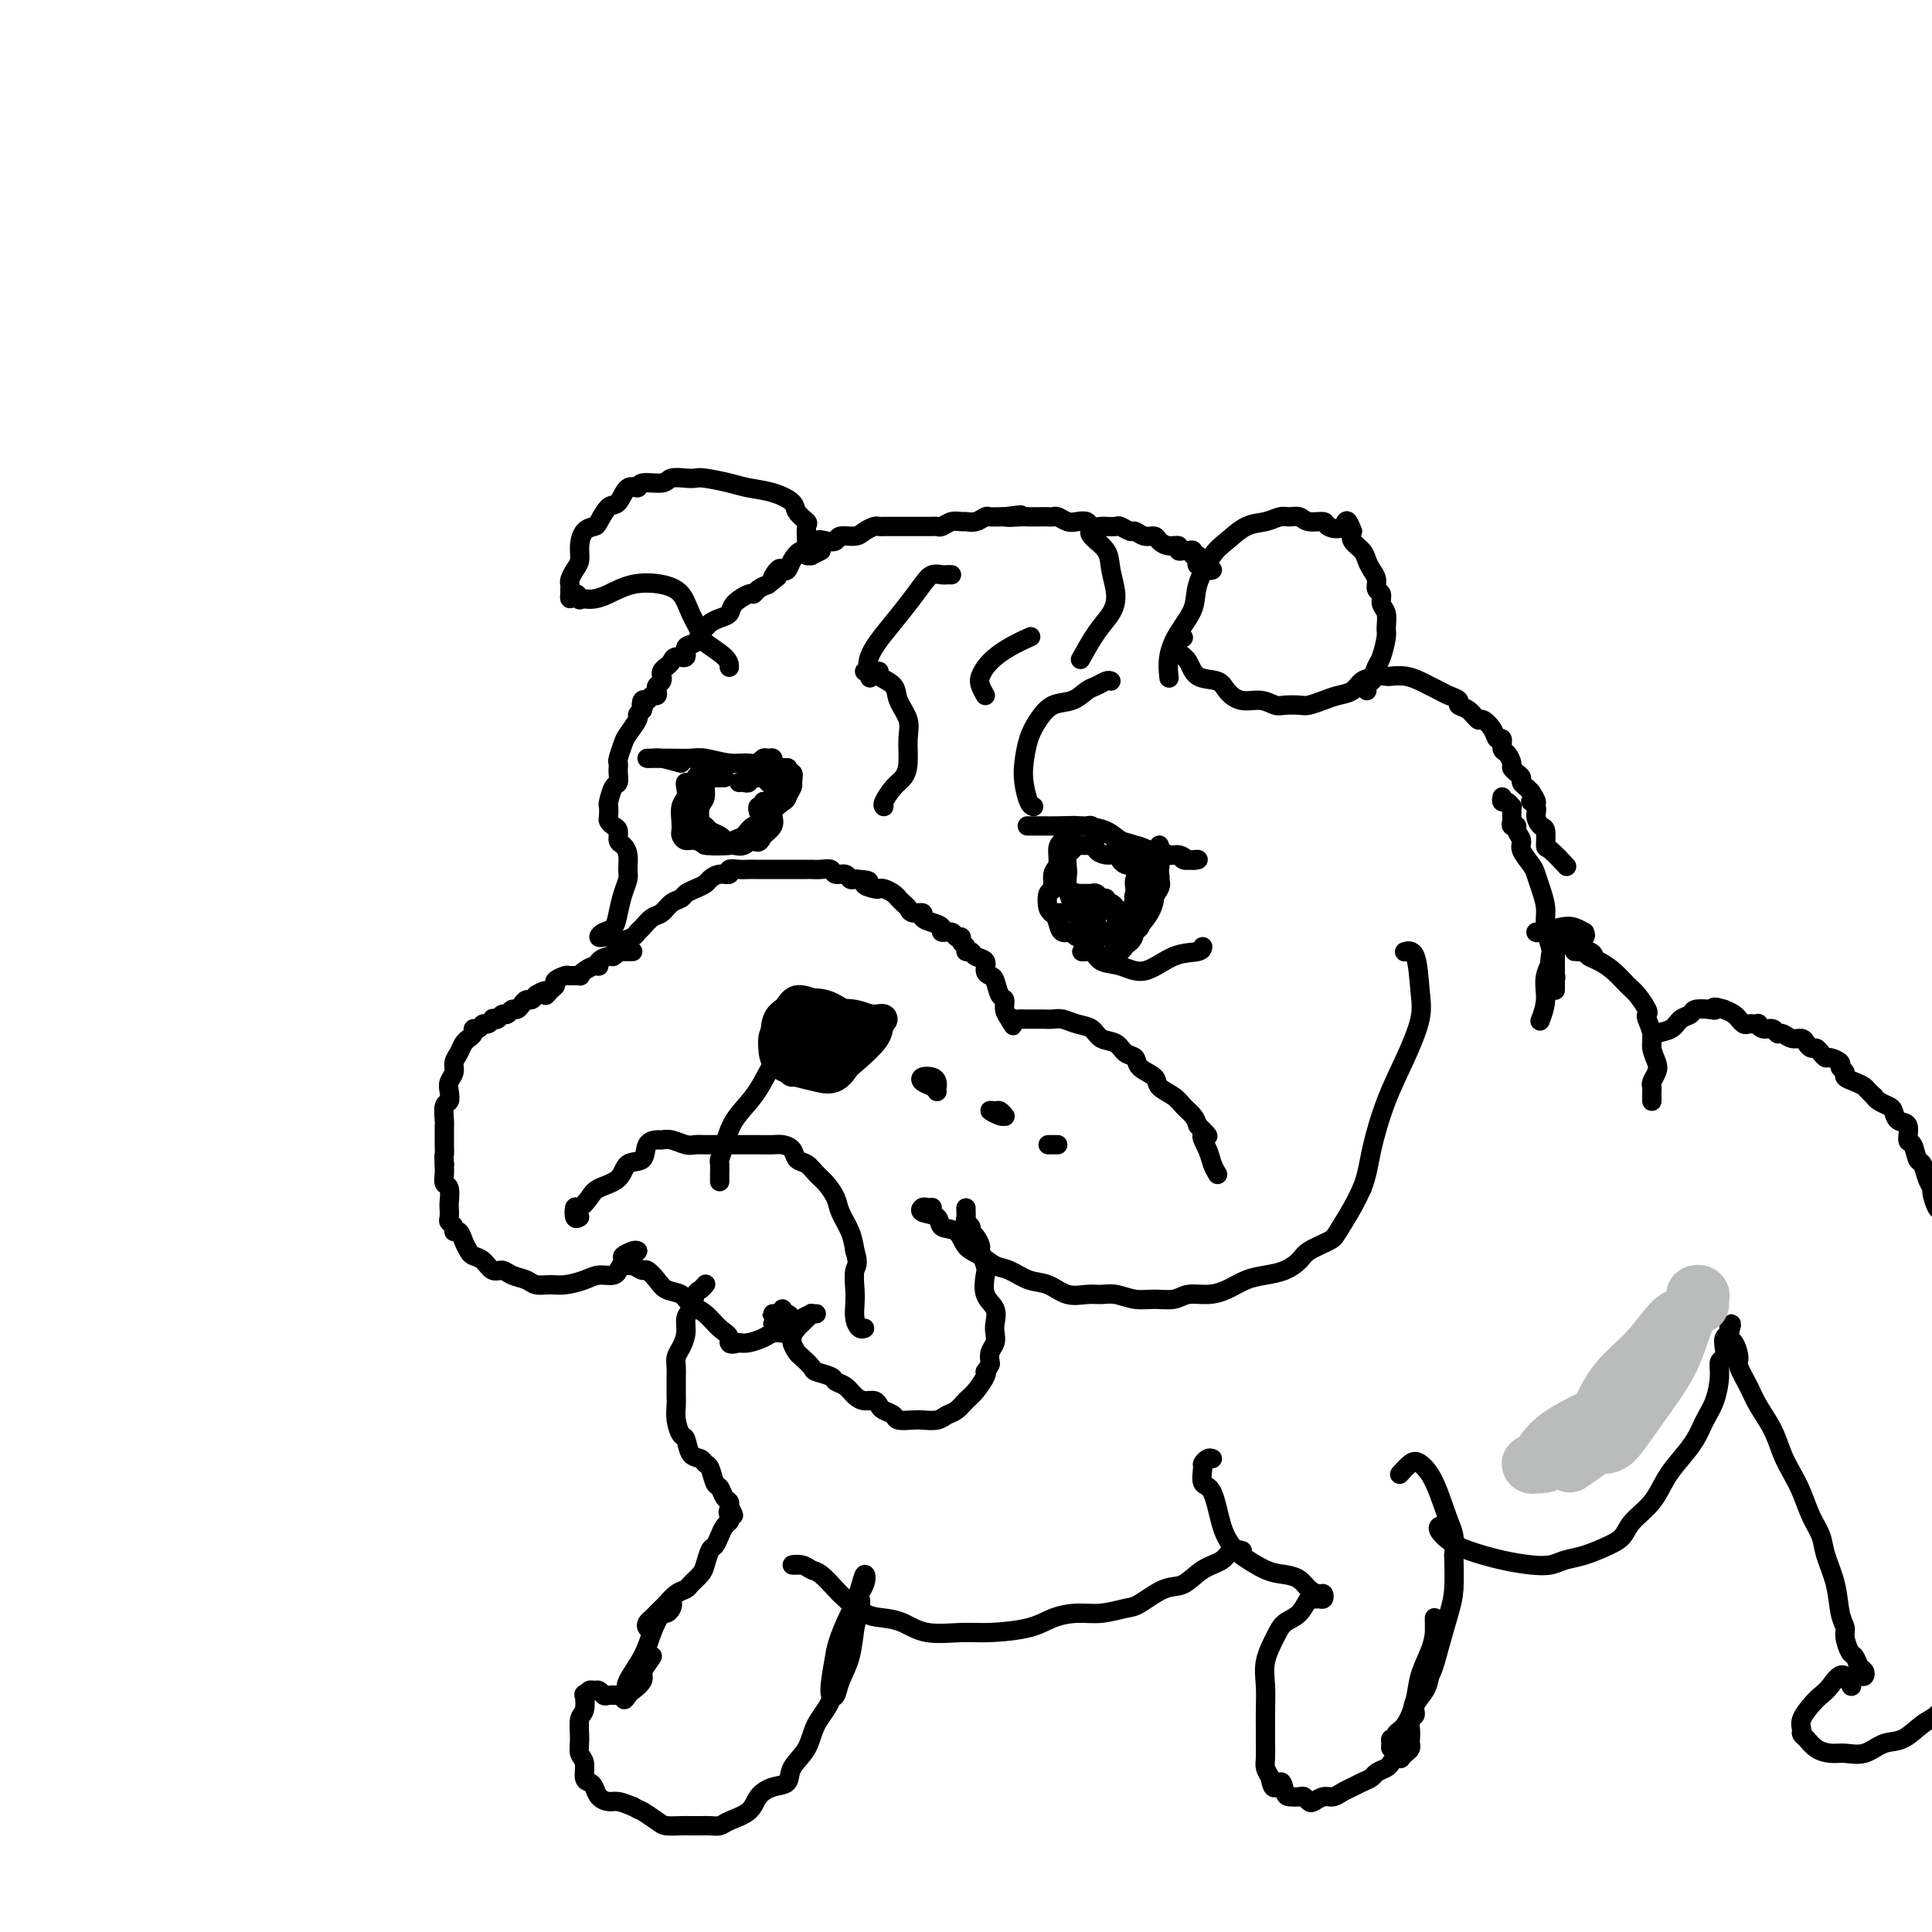 <svg viewBox='0 0 400 400' version='1.1' xmlns='http://www.w3.org/2000/svg' xmlns:xlink='http://www.w3.org/1999/xlink'><g fill='none' stroke='#000000' stroke-width='6' stroke-linecap='round' stroke-linejoin='round'><path d='M164,222c0.184,-0.020 0.369,-0.041 1,0c0.631,0.041 1.710,0.142 3,0c1.290,-0.142 2.793,-0.528 4,-1c1.207,-0.472 2.118,-1.029 3,-2c0.882,-0.971 1.735,-2.355 2,-3c0.265,-0.645 -0.057,-0.551 0,-1c0.057,-0.449 0.494,-1.442 0,-2c-0.494,-0.558 -1.918,-0.679 -3,-1c-1.082,-0.321 -1.821,-0.840 -3,-1c-1.179,-0.160 -2.800,0.039 -4,0c-1.200,-0.039 -1.981,-0.316 -3,0c-1.019,0.316 -2.275,1.226 -3,2c-0.725,0.774 -0.918,1.412 -1,2c-0.082,0.588 -0.052,1.128 0,2c0.052,0.872 0.126,2.078 1,3c0.874,0.922 2.549,1.562 4,2c1.451,0.438 2.678,0.676 4,1c1.322,0.324 2.741,0.734 4,0c1.259,-0.734 2.360,-2.613 3,-4c0.640,-1.387 0.821,-2.282 1,-3c0.179,-0.718 0.357,-1.259 0,-2c-0.357,-0.741 -1.248,-1.682 -2,-2c-0.752,-0.318 -1.366,-0.013 -2,0c-0.634,0.013 -1.289,-0.266 -2,0c-0.711,0.266 -1.478,1.079 -2,2c-0.522,0.921 -0.798,1.952 -1,3c-0.202,1.048 -0.331,2.114 0,3c0.331,0.886 1.122,1.591 2,2c0.878,0.409 1.844,0.522 3,0c1.156,-0.522 2.504,-1.679 4,-3c1.496,-1.321 3.142,-2.806 4,-4c0.858,-1.194 0.929,-2.097 1,-3'/><path d='M182,212c1.811,-1.715 0.339,-1.004 -1,-1c-1.339,0.004 -2.547,-0.701 -4,-1c-1.453,-0.299 -3.153,-0.194 -5,0c-1.847,0.194 -3.840,0.476 -5,1c-1.160,0.524 -1.485,1.290 -2,2c-0.515,0.710 -1.218,1.365 -1,2c0.218,0.635 1.358,1.250 2,2c0.642,0.750 0.785,1.636 2,2c1.215,0.364 3.501,0.205 5,0c1.499,-0.205 2.211,-0.456 3,-1c0.789,-0.544 1.656,-1.380 2,-2c0.344,-0.620 0.163,-1.024 0,-2c-0.163,-0.976 -0.310,-2.523 -1,-3c-0.690,-0.477 -1.922,0.116 -3,0c-1.078,-0.116 -2.000,-0.942 -3,-1c-1.000,-0.058 -2.076,0.653 -3,1c-0.924,0.347 -1.694,0.329 -2,1c-0.306,0.671 -0.149,2.030 0,3c0.149,0.970 0.288,1.551 1,2c0.712,0.449 1.997,0.764 3,1c1.003,0.236 1.724,0.391 3,0c1.276,-0.391 3.105,-1.327 4,-2c0.895,-0.673 0.854,-1.082 1,-2c0.146,-0.918 0.477,-2.344 0,-3c-0.477,-0.656 -1.763,-0.543 -3,-1c-1.237,-0.457 -2.424,-1.486 -4,-2c-1.576,-0.514 -3.541,-0.513 -5,0c-1.459,0.513 -2.412,1.540 -3,2c-0.588,0.460 -0.812,0.355 -1,1c-0.188,0.645 -0.339,2.042 0,3c0.339,0.958 1.170,1.479 2,2'/><path d='M164,216c0.224,1.681 1.784,1.884 3,2c1.216,0.116 2.090,0.143 3,0c0.910,-0.143 1.858,-0.458 3,-1c1.142,-0.542 2.480,-1.312 3,-2c0.520,-0.688 0.224,-1.295 0,-2c-0.224,-0.705 -0.375,-1.507 -1,-2c-0.625,-0.493 -1.723,-0.676 -3,-1c-1.277,-0.324 -2.733,-0.788 -4,-1c-1.267,-0.212 -2.345,-0.172 -3,0c-0.655,0.172 -0.888,0.478 -1,1c-0.112,0.522 -0.104,1.262 0,2c0.104,0.738 0.305,1.474 1,2c0.695,0.526 1.884,0.843 3,1c1.116,0.157 2.158,0.155 3,0c0.842,-0.155 1.484,-0.464 2,-1c0.516,-0.536 0.907,-1.300 1,-2c0.093,-0.700 -0.111,-1.336 -1,-2c-0.889,-0.664 -2.462,-1.356 -4,-2c-1.538,-0.644 -3.042,-1.242 -4,-1c-0.958,0.242 -1.371,1.322 -2,2c-0.629,0.678 -1.475,0.952 -2,2c-0.525,1.048 -0.728,2.868 0,4c0.728,1.132 2.388,1.574 3,2c0.612,0.426 0.175,0.836 0,1c-0.175,0.164 -0.087,0.082 0,0'/></g>
<g fill='none' stroke='#000000' stroke-width='4' stroke-linecap='round' stroke-linejoin='round'><path d='M128,197c0.222,-0.758 0.444,-1.517 1,-2c0.556,-0.483 1.447,-0.692 2,-1c0.553,-0.308 0.767,-0.716 1,-1c0.233,-0.284 0.486,-0.443 1,-1c0.514,-0.557 1.289,-1.511 2,-2c0.711,-0.489 1.359,-0.512 2,-1c0.641,-0.488 1.275,-1.440 2,-2c0.725,-0.560 1.542,-0.727 2,-1c0.458,-0.273 0.559,-0.652 1,-1c0.441,-0.348 1.222,-0.667 2,-1c0.778,-0.333 1.552,-0.682 2,-1c0.448,-0.318 0.571,-0.607 1,-1c0.429,-0.393 1.165,-0.890 2,-1c0.835,-0.110 1.771,0.167 2,0c0.229,-0.167 -0.247,-0.777 0,-1c0.247,-0.223 1.217,-0.060 2,0c0.783,0.060 1.378,0.016 2,0c0.622,-0.016 1.270,-0.004 2,0c0.730,0.004 1.543,0.001 2,0c0.457,-0.001 0.560,-0.000 1,0c0.440,0.000 1.218,0.000 2,0c0.782,-0.000 1.567,-0.000 2,0c0.433,0.000 0.514,0.000 1,0c0.486,-0.000 1.377,-0.001 2,0c0.623,0.001 0.978,0.004 1,0c0.022,-0.004 -0.289,-0.016 0,0c0.289,0.016 1.177,0.061 2,0c0.823,-0.061 1.583,-0.226 2,0c0.417,0.226 0.493,0.844 1,1c0.507,0.156 1.444,-0.150 2,0c0.556,0.150 0.730,0.757 1,1c0.270,0.243 0.635,0.121 1,0'/><path d='M177,182c4.677,0.321 2.370,0.625 2,1c-0.370,0.375 1.197,0.823 2,1c0.803,0.177 0.841,0.085 1,0c0.159,-0.085 0.438,-0.163 1,0c0.562,0.163 1.408,0.568 2,1c0.592,0.432 0.931,0.890 1,1c0.069,0.110 -0.131,-0.129 0,0c0.131,0.129 0.594,0.626 1,1c0.406,0.374 0.755,0.625 1,1c0.245,0.375 0.385,0.874 1,1c0.615,0.126 1.704,-0.120 2,0c0.296,0.120 -0.201,0.605 0,1c0.201,0.395 1.100,0.698 2,1c0.900,0.302 1.800,0.602 2,1c0.200,0.398 -0.301,0.894 0,1c0.301,0.106 1.405,-0.179 2,0c0.595,0.179 0.680,0.823 1,1c0.320,0.177 0.874,-0.111 1,0c0.126,0.111 -0.175,0.621 0,1c0.175,0.379 0.825,0.625 1,1c0.175,0.375 -0.126,0.878 0,1c0.126,0.122 0.678,-0.135 1,0c0.322,0.135 0.415,0.664 1,1c0.585,0.336 1.662,0.479 2,1c0.338,0.521 -0.063,1.420 0,2c0.063,0.580 0.591,0.841 1,1c0.409,0.159 0.701,0.217 1,1c0.299,0.783 0.606,2.292 1,3c0.394,0.708 0.875,0.614 1,1c0.125,0.386 -0.107,1.253 0,2c0.107,0.747 0.554,1.373 1,2'/><path d='M209,211c1.654,2.630 0.290,0.705 0,0c-0.290,-0.705 0.495,-0.189 1,0c0.505,0.189 0.731,0.051 1,0c0.269,-0.051 0.582,-0.014 1,0c0.418,0.014 0.941,0.004 1,0c0.059,-0.004 -0.347,-0.002 0,0c0.347,0.002 1.447,0.004 2,0c0.553,-0.004 0.561,-0.013 1,0c0.439,0.013 1.310,0.049 2,0c0.690,-0.049 1.200,-0.183 2,0c0.800,0.183 1.891,0.683 3,1c1.109,0.317 2.238,0.451 3,1c0.762,0.549 1.158,1.512 2,2c0.842,0.488 2.132,0.501 3,1c0.868,0.499 1.316,1.485 2,2c0.684,0.515 1.605,0.561 2,1c0.395,0.439 0.266,1.272 1,2c0.734,0.728 2.333,1.350 3,2c0.667,0.650 0.402,1.329 1,2c0.598,0.671 2.057,1.335 3,2c0.943,0.665 1.369,1.333 2,2c0.631,0.667 1.466,1.333 2,2c0.534,0.667 0.767,1.333 1,2'/><path d='M248,233c3.581,3.405 1.534,1.918 1,2c-0.534,0.082 0.444,1.733 1,3c0.556,1.267 0.688,2.149 1,3c0.312,0.851 0.803,1.672 1,2c0.197,0.328 0.098,0.164 0,0'/><path d='M213,171c-0.280,0.001 -0.560,0.002 0,0c0.560,-0.002 1.959,-0.008 3,0c1.041,0.008 1.722,0.028 3,0c1.278,-0.028 3.153,-0.105 5,0c1.847,0.105 3.668,0.391 5,1c1.332,0.609 2.177,1.540 3,2c0.823,0.460 1.626,0.449 3,1c1.374,0.551 3.319,1.664 5,2c1.681,0.336 3.099,-0.105 4,0c0.901,0.105 1.287,0.756 2,1c0.713,0.244 1.754,0.081 2,0c0.246,-0.081 -0.304,-0.078 -1,0c-0.696,0.078 -1.536,0.232 -2,0c-0.464,-0.232 -0.550,-0.851 -1,-1c-0.450,-0.149 -1.265,0.172 -2,0c-0.735,-0.172 -1.389,-0.838 -2,-1c-0.611,-0.162 -1.179,0.178 -2,0c-0.821,-0.178 -1.894,-0.875 -3,-1c-1.106,-0.125 -2.246,0.320 -3,0c-0.754,-0.320 -1.123,-1.406 -2,-2c-0.877,-0.594 -2.263,-0.696 -3,-1c-0.737,-0.304 -0.823,-0.811 -1,-1c-0.177,-0.189 -0.443,-0.062 -1,0c-0.557,0.062 -1.406,0.058 -2,0c-0.594,-0.058 -0.932,-0.170 -1,0c-0.068,0.170 0.136,0.623 0,1c-0.136,0.377 -0.610,0.679 -1,1c-0.390,0.321 -0.695,0.660 -1,1'/><path d='M220,174c-0.708,0.755 -0.978,1.142 -1,2c-0.022,0.858 0.204,2.188 0,3c-0.204,0.812 -0.836,1.106 -1,2c-0.164,0.894 0.141,2.389 0,3c-0.141,0.611 -0.730,0.340 -1,1c-0.270,0.660 -0.223,2.253 0,3c0.223,0.747 0.621,0.649 1,1c0.379,0.351 0.738,1.152 1,2c0.262,0.848 0.425,1.745 1,2c0.575,0.255 1.562,-0.132 2,0c0.438,0.132 0.328,0.782 1,1c0.672,0.218 2.127,0.003 3,0c0.873,-0.003 1.165,0.205 2,0c0.835,-0.205 2.214,-0.824 3,-1c0.786,-0.176 0.980,0.093 1,0c0.020,-0.093 -0.135,-0.546 0,-1c0.135,-0.454 0.561,-0.910 1,-1c0.439,-0.090 0.891,0.185 1,0c0.109,-0.185 -0.125,-0.831 0,-1c0.125,-0.169 0.611,0.139 1,0c0.389,-0.139 0.682,-0.723 1,-1c0.318,-0.277 0.659,-0.245 1,-1c0.341,-0.755 0.680,-2.296 1,-3c0.320,-0.704 0.622,-0.570 1,-1c0.378,-0.430 0.833,-1.425 1,-2c0.167,-0.575 0.045,-0.732 0,-1c-0.045,-0.268 -0.012,-0.649 0,-1c0.012,-0.351 0.003,-0.671 0,-1c-0.003,-0.329 -0.001,-0.665 0,-1c0.001,-0.335 0.000,-0.667 0,-1'/><path d='M240,177c0.619,-2.013 0.166,-1.045 0,-1c-0.166,0.045 -0.045,-0.833 0,-1c0.045,-0.167 0.015,0.376 0,1c-0.015,0.624 -0.014,1.330 0,2c0.014,0.670 0.041,1.306 0,2c-0.041,0.694 -0.150,1.446 0,2c0.150,0.554 0.559,0.908 0,2c-0.559,1.092 -2.085,2.920 -3,4c-0.915,1.080 -1.218,1.410 -2,2c-0.782,0.590 -2.044,1.438 -3,2c-0.956,0.562 -1.608,0.838 -2,1c-0.392,0.162 -0.525,0.210 -1,0c-0.475,-0.210 -1.294,-0.677 -2,-1c-0.706,-0.323 -1.300,-0.500 -2,-1c-0.700,-0.500 -1.508,-1.322 -2,-2c-0.492,-0.678 -0.669,-1.211 -1,-2c-0.331,-0.789 -0.817,-1.832 -1,-3c-0.183,-1.168 -0.064,-2.460 0,-3c0.064,-0.540 0.073,-0.327 0,-1c-0.073,-0.673 -0.227,-2.233 0,-3c0.227,-0.767 0.834,-0.741 1,-1c0.166,-0.259 -0.110,-0.801 0,-1c0.110,-0.199 0.607,-0.053 1,0c0.393,0.053 0.683,0.014 1,0c0.317,-0.014 0.662,-0.004 1,0c0.338,0.004 0.669,0.002 1,0'/><path d='M226,175c0.900,-0.147 0.650,0.486 1,1c0.350,0.514 1.301,0.908 2,1c0.699,0.092 1.148,-0.120 2,0c0.852,0.120 2.109,0.572 3,1c0.891,0.428 1.417,0.833 2,1c0.583,0.167 1.225,0.097 2,0c0.775,-0.097 1.684,-0.222 2,0c0.316,0.222 0.039,0.791 0,1c-0.039,0.209 0.158,0.057 0,0c-0.158,-0.057 -0.673,-0.019 -1,0c-0.327,0.019 -0.468,0.020 -1,0c-0.532,-0.020 -1.455,-0.063 -2,0c-0.545,0.063 -0.713,0.230 -1,0c-0.287,-0.230 -0.692,-0.856 -1,-1c-0.308,-0.144 -0.518,0.195 -1,0c-0.482,-0.195 -1.235,-0.924 -1,-1c0.235,-0.076 1.460,0.501 2,1c0.540,0.499 0.395,0.921 1,1c0.605,0.079 1.959,-0.186 3,0c1.041,0.186 1.769,0.824 2,1c0.231,0.176 -0.037,-0.108 0,0c0.037,0.108 0.377,0.609 0,1c-0.377,0.391 -1.472,0.672 -2,1c-0.528,0.328 -0.488,0.704 -1,1c-0.512,0.296 -1.575,0.513 -2,1c-0.425,0.487 -0.213,1.243 0,2'/><path d='M235,187c-1.168,1.186 -1.588,1.650 -2,2c-0.412,0.350 -0.816,0.584 -1,1c-0.184,0.416 -0.148,1.012 0,1c0.148,-0.012 0.408,-0.632 1,-1c0.592,-0.368 1.516,-0.482 2,-1c0.484,-0.518 0.527,-1.438 1,-2c0.473,-0.562 1.375,-0.767 2,-1c0.625,-0.233 0.974,-0.496 1,0c0.026,0.496 -0.270,1.749 -1,3c-0.730,1.251 -1.895,2.500 -3,4c-1.105,1.500 -2.149,3.251 -3,4c-0.851,0.749 -1.509,0.497 -1,0c0.509,-0.497 2.184,-1.237 3,-2c0.816,-0.763 0.771,-1.547 1,-2c0.229,-0.453 0.730,-0.573 1,-1c0.270,-0.427 0.307,-1.161 0,-1c-0.307,0.161 -0.959,1.219 -2,2c-1.041,0.781 -2.473,1.287 -3,2c-0.527,0.713 -0.151,1.632 0,2c0.151,0.368 0.075,0.184 0,0'/><path d='M170,216c-0.747,-0.006 -1.495,-0.012 -2,0c-0.505,0.012 -0.768,0.044 -1,0c-0.232,-0.044 -0.432,-0.162 -1,0c-0.568,0.162 -1.505,0.605 -2,1c-0.495,0.395 -0.549,0.744 -1,1c-0.451,0.256 -1.301,0.421 -2,1c-0.699,0.579 -1.249,1.574 -2,3c-0.751,1.426 -1.704,3.284 -3,5c-1.296,1.716 -2.936,3.290 -4,5c-1.064,1.710 -1.553,3.557 -2,5c-0.447,1.443 -0.852,2.482 -1,3c-0.148,0.518 -0.040,0.513 0,1c0.040,0.487 0.011,1.465 0,2c-0.011,0.535 -0.003,0.628 0,1c0.003,0.372 0.001,1.023 0,1c-0.001,-0.023 -0.000,-0.721 0,-1c0.000,-0.279 0.000,-0.140 0,0'/><path d='M120,252c-0.406,0.239 -0.813,0.478 -1,0c-0.187,-0.478 -0.156,-1.674 0,-2c0.156,-0.326 0.435,0.217 1,0c0.565,-0.217 1.416,-1.194 2,-2c0.584,-0.806 0.901,-1.442 2,-2c1.099,-0.558 2.981,-1.039 4,-2c1.019,-0.961 1.176,-2.401 2,-3c0.824,-0.599 2.317,-0.358 3,-1c0.683,-0.642 0.557,-2.168 1,-3c0.443,-0.832 1.456,-0.969 2,-1c0.544,-0.031 0.620,0.044 1,0c0.380,-0.044 1.064,-0.208 2,0c0.936,0.208 2.123,0.788 3,1c0.877,0.212 1.445,0.057 2,0c0.555,-0.057 1.096,-0.015 2,0c0.904,0.015 2.171,0.004 3,0c0.829,-0.004 1.219,-0.002 2,0c0.781,0.002 1.953,0.002 3,0c1.047,-0.002 1.967,-0.008 3,0c1.033,0.008 2.178,0.029 3,0c0.822,-0.029 1.323,-0.107 2,0c0.677,0.107 1.532,0.398 2,1c0.468,0.602 0.549,1.515 1,2c0.451,0.485 1.272,0.541 2,1c0.728,0.459 1.365,1.322 2,2c0.635,0.678 1.270,1.171 2,2c0.730,0.829 1.557,1.996 2,3c0.443,1.004 0.504,1.847 1,3c0.496,1.153 1.427,2.615 2,4c0.573,1.385 0.786,2.692 1,4'/><path d='M177,259c0.929,2.867 0.252,3.035 0,4c-0.252,0.965 -0.078,2.728 0,4c0.078,1.272 0.060,2.054 0,3c-0.060,0.946 -0.160,2.058 0,3c0.160,0.942 0.582,1.715 1,2c0.418,0.285 0.834,0.081 1,0c0.166,-0.081 0.083,-0.041 0,0'/><path d='M163,275c-0.716,-0.419 -1.431,-0.838 -2,-1c-0.569,-0.162 -0.990,-0.066 -1,0c-0.010,0.066 0.393,0.102 1,0c0.607,-0.102 1.418,-0.341 2,0c0.582,0.341 0.934,1.261 1,2c0.066,0.739 -0.153,1.297 0,2c0.153,0.703 0.679,1.550 1,2c0.321,0.450 0.438,0.502 1,1c0.562,0.498 1.568,1.442 2,2c0.432,0.558 0.290,0.730 1,1c0.710,0.270 2.273,0.637 3,1c0.727,0.363 0.618,0.724 1,1c0.382,0.276 1.254,0.469 2,1c0.746,0.531 1.364,1.399 2,2c0.636,0.601 1.288,0.934 2,1c0.712,0.066 1.484,-0.136 2,0c0.516,0.136 0.775,0.611 1,1c0.225,0.389 0.415,0.692 1,1c0.585,0.308 1.564,0.619 2,1c0.436,0.381 0.329,0.831 1,1c0.671,0.169 2.119,0.057 3,0c0.881,-0.057 1.195,-0.060 2,0c0.805,0.060 2.102,0.183 3,0c0.898,-0.183 1.397,-0.672 2,-1c0.603,-0.328 1.311,-0.494 2,-1c0.689,-0.506 1.360,-1.352 2,-2c0.640,-0.648 1.249,-1.097 2,-2c0.751,-0.903 1.643,-2.258 2,-3c0.357,-0.742 0.178,-0.871 0,-1'/><path d='M204,284c1.171,-1.595 1.098,-1.581 1,-2c-0.098,-0.419 -0.220,-1.270 0,-2c0.220,-0.730 0.784,-1.338 1,-2c0.216,-0.662 0.086,-1.379 0,-2c-0.086,-0.621 -0.127,-1.148 0,-2c0.127,-0.852 0.422,-2.029 0,-3c-0.422,-0.971 -1.562,-1.737 -2,-3c-0.438,-1.263 -0.172,-3.025 0,-4c0.172,-0.975 0.252,-1.164 0,-2c-0.252,-0.836 -0.837,-2.318 -1,-3c-0.163,-0.682 0.096,-0.564 0,-1c-0.096,-0.436 -0.548,-1.426 -1,-2c-0.452,-0.574 -0.906,-0.731 -1,-1c-0.094,-0.269 0.171,-0.651 0,-1c-0.171,-0.349 -0.778,-0.664 -1,-1c-0.222,-0.336 -0.060,-0.692 0,-1c0.060,-0.308 0.016,-0.567 0,-1c-0.016,-0.433 -0.004,-1.040 0,-1c0.004,0.040 0.001,0.726 0,1c-0.001,0.274 -0.001,0.137 0,0'/><path d='M193,250c-0.333,0.026 -0.666,0.053 -1,0c-0.334,-0.053 -0.668,-0.185 -1,0c-0.332,0.185 -0.662,0.686 0,1c0.662,0.314 2.316,0.440 3,1c0.684,0.560 0.399,1.555 1,2c0.601,0.445 2.088,0.342 3,1c0.912,0.658 1.247,2.078 2,3c0.753,0.922 1.923,1.345 3,2c1.077,0.655 2.062,1.542 3,2c0.938,0.458 1.829,0.487 3,1c1.171,0.513 2.620,1.511 4,2c1.380,0.489 2.689,0.470 4,1c1.311,0.530 2.622,1.610 4,2c1.378,0.390 2.822,0.090 4,0c1.178,-0.090 2.090,0.029 3,0c0.910,-0.029 1.817,-0.208 3,0c1.183,0.208 2.640,0.802 4,1c1.360,0.198 2.621,-0.002 4,0c1.379,0.002 2.875,0.204 4,0c1.125,-0.204 1.879,-0.814 3,-1c1.121,-0.186 2.610,0.053 4,0c1.390,-0.053 2.680,-0.398 4,-1c1.320,-0.602 2.669,-1.459 4,-2c1.331,-0.541 2.643,-0.764 4,-1c1.357,-0.236 2.757,-0.483 4,-1c1.243,-0.517 2.329,-1.303 3,-2c0.671,-0.697 0.929,-1.306 2,-2c1.071,-0.694 2.957,-1.475 4,-2c1.043,-0.525 1.242,-0.795 2,-2c0.758,-1.205 2.074,-3.344 3,-5c0.926,-1.656 1.463,-2.828 2,-4'/><path d='M282,246c1.097,-2.714 1.338,-4.998 2,-8c0.662,-3.002 1.745,-6.721 3,-10c1.255,-3.279 2.683,-6.118 4,-9c1.317,-2.882 2.524,-5.805 3,-8c0.476,-2.195 0.220,-3.660 0,-6c-0.220,-2.340 -0.405,-5.553 -1,-7c-0.595,-1.447 -1.598,-1.128 -2,-1c-0.402,0.128 -0.201,0.064 0,0'/><path d='M162,271c-0.316,0.423 -0.632,0.846 -1,1c-0.368,0.154 -0.790,0.041 -1,0c-0.210,-0.041 -0.210,-0.008 0,0c0.210,0.008 0.631,-0.008 1,0c0.369,0.008 0.686,0.040 1,0c0.314,-0.040 0.623,-0.154 1,0c0.377,0.154 0.821,0.574 1,1c0.179,0.426 0.094,0.856 0,1c-0.094,0.144 -0.198,0.000 0,0c0.198,-0.000 0.699,0.144 1,0c0.301,-0.144 0.402,-0.574 1,-1c0.598,-0.426 1.692,-0.847 2,-1c0.308,-0.153 -0.169,-0.038 0,0c0.169,0.038 0.985,-0.001 1,0c0.015,0.001 -0.770,0.041 -1,0c-0.230,-0.041 0.094,-0.165 0,0c-0.094,0.165 -0.605,0.619 -1,1c-0.395,0.381 -0.672,0.690 -1,1c-0.328,0.310 -0.706,0.622 -1,1c-0.294,0.378 -0.505,0.823 -1,1c-0.495,0.177 -1.273,0.086 -2,0c-0.727,-0.086 -1.401,-0.167 -2,0c-0.599,0.167 -1.123,0.584 -2,1c-0.877,0.416 -2.108,0.833 -3,1c-0.892,0.167 -1.446,0.083 -2,0'/><path d='M153,278c-2.689,0.781 -1.913,-0.267 -2,-1c-0.087,-0.733 -1.038,-1.151 -2,-2c-0.962,-0.849 -1.934,-2.128 -3,-3c-1.066,-0.872 -2.226,-1.338 -3,-2c-0.774,-0.662 -1.162,-1.521 -2,-2c-0.838,-0.479 -2.126,-0.577 -3,-1c-0.874,-0.423 -1.334,-1.170 -2,-2c-0.666,-0.830 -1.537,-1.742 -2,-2c-0.463,-0.258 -0.517,0.138 -1,0c-0.483,-0.138 -1.395,-0.811 -2,-1c-0.605,-0.189 -0.905,0.107 -1,0c-0.095,-0.107 0.013,-0.617 0,-1c-0.013,-0.383 -0.148,-0.639 0,-1c0.148,-0.361 0.578,-0.828 1,-1c0.422,-0.172 0.835,-0.049 1,0c0.165,0.049 0.083,0.025 0,0'/><path d='M132,259c-0.188,-0.100 -0.376,-0.200 -1,0c-0.624,0.200 -1.685,0.698 -2,1c-0.315,0.302 0.117,0.406 0,1c-0.117,0.594 -0.782,1.679 -1,2c-0.218,0.321 0.009,-0.120 0,0c-0.009,0.120 -0.256,0.803 -1,1c-0.744,0.197 -1.985,-0.090 -3,0c-1.015,0.090 -1.804,0.557 -3,1c-1.196,0.443 -2.799,0.862 -4,1c-1.201,0.138 -1.998,-0.006 -3,0c-1.002,0.006 -2.208,0.161 -3,0c-0.792,-0.161 -1.171,-0.638 -2,-1c-0.829,-0.362 -2.110,-0.608 -3,-1c-0.890,-0.392 -1.390,-0.930 -2,-1c-0.610,-0.070 -1.329,0.330 -2,0c-0.671,-0.330 -1.293,-1.388 -2,-2c-0.707,-0.612 -1.500,-0.776 -2,-1c-0.500,-0.224 -0.707,-0.508 -1,-1c-0.293,-0.492 -0.671,-1.193 -1,-2c-0.329,-0.807 -0.610,-1.721 -1,-2c-0.390,-0.279 -0.889,0.076 -1,0c-0.111,-0.076 0.166,-0.581 0,-1c-0.166,-0.419 -0.776,-0.750 -1,-1c-0.224,-0.250 -0.064,-0.419 0,-1c0.064,-0.581 0.031,-1.574 0,-2c-0.031,-0.426 -0.061,-0.285 0,-1c0.061,-0.715 0.212,-2.285 0,-3c-0.212,-0.715 -0.789,-0.573 -1,-1c-0.211,-0.427 -0.057,-1.423 0,-2c0.057,-0.577 0.016,-0.736 0,-1c-0.016,-0.264 -0.008,-0.632 0,-1'/><path d='M92,241c-0.155,-2.191 -0.041,-1.670 0,-2c0.041,-0.330 0.010,-1.511 0,-2c-0.010,-0.489 0.001,-0.287 0,-1c-0.001,-0.713 -0.014,-2.341 0,-3c0.014,-0.659 0.055,-0.351 0,-1c-0.055,-0.649 -0.207,-2.257 0,-3c0.207,-0.743 0.773,-0.622 1,-1c0.227,-0.378 0.117,-1.256 0,-2c-0.117,-0.744 -0.239,-1.355 0,-2c0.239,-0.645 0.839,-1.326 1,-2c0.161,-0.674 -0.115,-1.343 0,-2c0.115,-0.657 0.623,-1.303 1,-2c0.377,-0.697 0.622,-1.445 1,-2c0.378,-0.555 0.889,-0.918 1,-1c0.111,-0.082 -0.177,0.118 0,0c0.177,-0.118 0.821,-0.552 1,-1c0.179,-0.448 -0.106,-0.908 0,-1c0.106,-0.092 0.602,0.185 1,0c0.398,-0.185 0.698,-0.833 1,-1c0.302,-0.167 0.606,0.147 1,0c0.394,-0.147 0.879,-0.756 1,-1c0.121,-0.244 -0.122,-0.122 0,0c0.122,0.122 0.610,0.244 1,0c0.390,-0.244 0.682,-0.853 1,-1c0.318,-0.147 0.663,0.167 1,0c0.337,-0.167 0.668,-0.814 1,-1c0.332,-0.186 0.666,0.091 1,0c0.334,-0.091 0.667,-0.550 1,-1c0.333,-0.450 0.667,-0.890 1,-1c0.333,-0.110 0.667,0.112 1,0c0.333,-0.112 0.667,-0.556 1,-1'/><path d='M111,206c2.886,-1.809 2.101,-0.331 2,0c-0.101,0.331 0.482,-0.486 1,-1c0.518,-0.514 0.969,-0.726 1,-1c0.031,-0.274 -0.360,-0.608 0,-1c0.360,-0.392 1.472,-0.840 2,-1c0.528,-0.160 0.474,-0.033 1,0c0.526,0.033 1.634,-0.029 2,0c0.366,0.029 -0.009,0.149 0,0c0.009,-0.149 0.401,-0.566 1,-1c0.599,-0.434 1.403,-0.886 2,-1c0.597,-0.114 0.987,0.109 1,0c0.013,-0.109 -0.350,-0.551 0,-1c0.350,-0.449 1.413,-0.905 2,-1c0.587,-0.095 0.696,0.171 1,0c0.304,-0.171 0.802,-0.778 1,-1c0.198,-0.222 0.095,-0.060 0,0c-0.095,0.060 -0.183,0.016 0,0c0.183,-0.016 0.637,-0.004 1,0c0.363,0.004 0.636,0.001 1,0c0.364,-0.001 0.818,-0.000 1,0c0.182,0.000 0.091,0.000 0,0'/><path d='M141,158c-1.506,-0.423 -3.012,-0.845 -4,-1c-0.988,-0.155 -1.457,-0.041 -2,0c-0.543,0.041 -1.162,0.010 -1,0c0.162,-0.010 1.103,0.001 2,0c0.897,-0.001 1.751,-0.015 3,0c1.249,0.015 2.893,0.059 4,0c1.107,-0.059 1.675,-0.222 3,0c1.325,0.222 3.406,0.829 5,1c1.594,0.171 2.701,-0.094 4,0c1.299,0.094 2.790,0.546 4,1c1.210,0.454 2.139,0.910 3,1c0.861,0.090 1.653,-0.187 2,0c0.347,0.187 0.251,0.837 0,1c-0.251,0.163 -0.655,-0.161 -1,0c-0.345,0.161 -0.632,0.805 -1,1c-0.368,0.195 -0.817,-0.061 -1,0c-0.183,0.061 -0.100,0.439 0,1c0.100,0.561 0.217,1.305 0,2c-0.217,0.695 -0.770,1.341 -1,2c-0.230,0.659 -0.139,1.331 0,2c0.139,0.669 0.325,1.334 0,2c-0.325,0.666 -1.163,1.333 -2,2'/><path d='M158,173c-0.977,2.177 -1.419,1.120 -2,1c-0.581,-0.120 -1.300,0.696 -2,1c-0.700,0.304 -1.381,0.096 -2,0c-0.619,-0.096 -1.175,-0.082 -2,0c-0.825,0.082 -1.920,0.230 -3,0c-1.080,-0.230 -2.146,-0.837 -3,-1c-0.854,-0.163 -1.498,0.118 -2,0c-0.502,-0.118 -0.863,-0.636 -1,-1c-0.137,-0.364 -0.051,-0.573 0,-1c0.051,-0.427 0.065,-1.071 0,-2c-0.065,-0.929 -0.211,-2.143 0,-3c0.211,-0.857 0.777,-1.357 1,-2c0.223,-0.643 0.101,-1.430 0,-2c-0.101,-0.570 -0.181,-0.922 0,-1c0.181,-0.078 0.623,0.120 1,0c0.377,-0.120 0.689,-0.558 1,-1c0.311,-0.442 0.623,-0.889 1,-1c0.377,-0.111 0.820,0.114 1,0c0.180,-0.114 0.097,-0.566 0,-1c-0.097,-0.434 -0.207,-0.851 0,-1c0.207,-0.149 0.732,-0.031 1,0c0.268,0.031 0.278,-0.026 0,0c-0.278,0.026 -0.845,0.134 -1,0c-0.155,-0.134 0.103,-0.510 0,0c-0.103,0.510 -0.566,1.907 -1,3c-0.434,1.093 -0.838,1.884 -1,3c-0.162,1.116 -0.081,2.558 0,4'/><path d='M144,168c-0.360,2.193 -0.258,3.177 0,4c0.258,0.823 0.674,1.485 1,2c0.326,0.515 0.563,0.881 1,1c0.437,0.119 1.075,-0.010 2,0c0.925,0.010 2.135,0.159 3,0c0.865,-0.159 1.383,-0.627 2,-1c0.617,-0.373 1.334,-0.651 2,-1c0.666,-0.349 1.282,-0.769 2,-1c0.718,-0.231 1.537,-0.271 2,-1c0.463,-0.729 0.571,-2.146 1,-3c0.429,-0.854 1.180,-1.146 2,-2c0.820,-0.854 1.709,-2.270 2,-3c0.291,-0.730 -0.017,-0.774 0,-1c0.017,-0.226 0.358,-0.635 0,-1c-0.358,-0.365 -1.417,-0.685 -2,-1c-0.583,-0.315 -0.691,-0.624 -1,-1c-0.309,-0.376 -0.818,-0.818 -1,-1c-0.182,-0.182 -0.038,-0.102 0,0c0.038,0.102 -0.032,0.228 0,0c0.032,-0.228 0.165,-0.808 0,-1c-0.165,-0.192 -0.630,0.004 -1,0c-0.370,-0.004 -0.646,-0.208 -1,0c-0.354,0.208 -0.785,0.829 -1,1c-0.215,0.171 -0.215,-0.108 0,0c0.215,0.108 0.646,0.604 1,1c0.354,0.396 0.631,0.694 1,1c0.369,0.306 0.830,0.621 1,1c0.170,0.379 0.049,0.823 0,1c-0.049,0.177 -0.024,0.089 0,0'/><path d='M160,162c0.465,1.185 0.129,2.148 0,3c-0.129,0.852 -0.051,1.594 0,2c0.051,0.406 0.073,0.475 0,1c-0.073,0.525 -0.243,1.504 -1,2c-0.757,0.496 -2.101,0.508 -3,1c-0.899,0.492 -1.353,1.463 -2,2c-0.647,0.537 -1.487,0.638 -2,1c-0.513,0.362 -0.701,0.983 -1,1c-0.299,0.017 -0.711,-0.571 -1,-1c-0.289,-0.429 -0.457,-0.699 -1,-1c-0.543,-0.301 -1.462,-0.632 -2,-1c-0.538,-0.368 -0.695,-0.774 -1,-1c-0.305,-0.226 -0.758,-0.271 -1,-1c-0.242,-0.729 -0.272,-2.143 0,-3c0.272,-0.857 0.846,-1.158 1,-2c0.154,-0.842 -0.113,-2.226 0,-3c0.113,-0.774 0.605,-0.940 1,-1c0.395,-0.060 0.694,-0.016 1,0c0.306,0.016 0.621,0.004 1,0c0.379,-0.004 0.823,-0.001 1,0c0.177,0.001 0.089,0.001 0,0'/><path d='M126,194c-0.294,-0.027 -0.587,-0.054 -1,0c-0.413,0.054 -0.945,0.188 -1,0c-0.055,-0.188 0.367,-0.698 1,-1c0.633,-0.302 1.476,-0.398 2,-1c0.524,-0.602 0.730,-1.712 1,-3c0.270,-1.288 0.606,-2.755 1,-4c0.394,-1.245 0.848,-2.269 1,-3c0.152,-0.731 0.003,-1.169 0,-2c-0.003,-0.831 0.140,-2.054 0,-3c-0.140,-0.946 -0.563,-1.616 -1,-2c-0.437,-0.384 -0.888,-0.483 -1,-1c-0.112,-0.517 0.114,-1.452 0,-2c-0.114,-0.548 -0.567,-0.708 -1,-1c-0.433,-0.292 -0.845,-0.716 -1,-1c-0.155,-0.284 -0.052,-0.428 0,-1c0.052,-0.572 0.052,-1.572 0,-2c-0.052,-0.428 -0.158,-0.286 0,-1c0.158,-0.714 0.578,-2.286 1,-3c0.422,-0.714 0.844,-0.571 1,-1c0.156,-0.429 0.045,-1.432 0,-2c-0.045,-0.568 -0.024,-0.703 0,-1c0.024,-0.297 0.053,-0.755 0,-1c-0.053,-0.245 -0.187,-0.275 0,-1c0.187,-0.725 0.694,-2.145 1,-3c0.306,-0.855 0.412,-1.147 1,-2c0.588,-0.853 1.658,-2.268 2,-3c0.342,-0.732 -0.045,-0.781 0,-1c0.045,-0.219 0.523,-0.610 1,-1'/><path d='M133,147c1.096,-3.255 0.336,-1.393 0,-1c-0.336,0.393 -0.247,-0.682 0,-1c0.247,-0.318 0.654,0.122 1,0c0.346,-0.122 0.632,-0.806 1,-1c0.368,-0.194 0.816,0.102 1,0c0.184,-0.102 0.102,-0.602 0,-1c-0.102,-0.398 -0.223,-0.694 0,-1c0.223,-0.306 0.791,-0.621 1,-1c0.209,-0.379 0.059,-0.823 0,-1c-0.059,-0.177 -0.027,-0.089 0,0c0.027,0.089 0.047,0.177 0,0c-0.047,-0.177 -0.162,-0.620 0,-1c0.162,-0.380 0.602,-0.697 1,-1c0.398,-0.303 0.754,-0.591 1,-1c0.246,-0.409 0.380,-0.939 1,-1c0.620,-0.061 1.724,0.349 2,0c0.276,-0.349 -0.278,-1.455 0,-2c0.278,-0.545 1.386,-0.527 2,-1c0.614,-0.473 0.732,-1.435 1,-2c0.268,-0.565 0.686,-0.731 1,-1c0.314,-0.269 0.525,-0.640 1,-1c0.475,-0.360 1.212,-0.708 2,-1c0.788,-0.292 1.625,-0.526 2,-1c0.375,-0.474 0.288,-1.188 1,-2c0.712,-0.812 2.222,-1.723 3,-2c0.778,-0.277 0.825,0.079 1,0c0.175,-0.079 0.479,-0.594 1,-1c0.521,-0.406 1.261,-0.703 2,-1'/><path d='M159,121c3.427,-2.737 1.495,-1.078 1,-1c-0.495,0.078 0.447,-1.423 1,-2c0.553,-0.577 0.715,-0.230 1,0c0.285,0.230 0.691,0.341 1,0c0.309,-0.341 0.519,-1.135 1,-2c0.481,-0.865 1.232,-1.800 2,-2c0.768,-0.200 1.552,0.335 2,0c0.448,-0.335 0.561,-1.539 1,-2c0.439,-0.461 1.206,-0.179 2,0c0.794,0.179 1.617,0.254 2,0c0.383,-0.254 0.326,-0.839 1,-1c0.674,-0.161 2.079,0.100 3,0c0.921,-0.100 1.359,-0.563 2,-1c0.641,-0.437 1.484,-0.849 2,-1c0.516,-0.151 0.703,-0.040 1,0c0.297,0.040 0.702,0.011 1,0c0.298,-0.011 0.489,-0.003 1,0c0.511,0.003 1.341,0.000 2,0c0.659,-0.000 1.145,0.001 2,0c0.855,-0.001 2.077,-0.004 3,0c0.923,0.004 1.547,0.015 2,0c0.453,-0.015 0.737,-0.057 1,0c0.263,0.057 0.507,0.212 1,0c0.493,-0.212 1.235,-0.793 2,-1c0.765,-0.207 1.552,-0.041 2,0c0.448,0.041 0.558,-0.041 1,0c0.442,0.041 1.218,0.207 2,0c0.782,-0.207 1.570,-0.788 2,-1c0.430,-0.212 0.500,-0.057 1,0c0.500,0.057 1.428,0.016 2,0c0.572,-0.016 0.786,-0.008 1,0'/><path d='M208,107c6.164,-0.774 2.075,-0.207 1,0c-1.075,0.207 0.864,0.056 2,0c1.136,-0.056 1.469,-0.016 2,0c0.531,0.016 1.258,0.008 2,0c0.742,-0.008 1.497,-0.016 2,0c0.503,0.016 0.755,0.056 1,0c0.245,-0.056 0.484,-0.207 1,0c0.516,0.207 1.308,0.774 2,1c0.692,0.226 1.283,0.113 2,0c0.717,-0.113 1.558,-0.226 2,0c0.442,0.226 0.484,0.792 1,1c0.516,0.208 1.504,0.060 2,0c0.496,-0.060 0.499,-0.031 1,0c0.501,0.031 1.499,0.065 2,0c0.501,-0.065 0.505,-0.228 1,0c0.495,0.228 1.480,0.848 2,1c0.520,0.152 0.576,-0.166 1,0c0.424,0.166 1.218,0.814 2,1c0.782,0.186 1.554,-0.090 2,0c0.446,0.090 0.567,0.546 1,1c0.433,0.454 1.176,0.907 2,1c0.824,0.093 1.727,-0.172 2,0c0.273,0.172 -0.086,0.782 0,1c0.086,0.218 0.615,0.043 1,0c0.385,-0.043 0.625,0.045 1,0c0.375,-0.045 0.885,-0.222 1,0c0.115,0.222 -0.165,0.843 0,1c0.165,0.157 0.775,-0.150 1,0c0.225,0.150 0.064,0.757 0,1c-0.064,0.243 -0.032,0.121 0,0'/><path d='M248,116c2.581,1.326 0.534,1.140 0,1c-0.534,-0.140 0.444,-0.233 1,0c0.556,0.233 0.688,0.794 1,1c0.312,0.206 0.803,0.059 1,0c0.197,-0.059 0.098,-0.029 0,0'/><path d='M245,132c-0.293,-0.063 -0.586,-0.125 -1,0c-0.414,0.125 -0.948,0.438 -1,1c-0.052,0.562 0.380,1.371 1,2c0.620,0.629 1.428,1.076 2,2c0.572,0.924 0.908,2.323 2,3c1.092,0.677 2.940,0.630 4,1c1.060,0.370 1.333,1.157 2,2c0.667,0.843 1.730,1.742 3,2c1.270,0.258 2.748,-0.126 4,0c1.252,0.126 2.278,0.763 3,1c0.722,0.237 1.141,0.074 2,0c0.859,-0.074 2.159,-0.060 3,0c0.841,0.060 1.222,0.167 2,0c0.778,-0.167 1.952,-0.607 3,-1c1.048,-0.393 1.968,-0.739 3,-1c1.032,-0.261 2.174,-0.438 3,-1c0.826,-0.562 1.335,-1.509 2,-2c0.665,-0.491 1.484,-0.525 2,-1c0.516,-0.475 0.728,-1.391 1,-2c0.272,-0.609 0.605,-0.911 1,-2c0.395,-1.089 0.853,-2.964 1,-4c0.147,-1.036 -0.017,-1.232 0,-2c0.017,-0.768 0.216,-2.107 0,-3c-0.216,-0.893 -0.845,-1.342 -1,-2c-0.155,-0.658 0.165,-1.527 0,-2c-0.165,-0.473 -0.817,-0.549 -1,-1c-0.183,-0.451 0.101,-1.275 0,-2c-0.101,-0.725 -0.588,-1.349 -1,-2c-0.412,-0.651 -0.750,-1.329 -1,-2c-0.250,-0.671 -0.414,-1.334 -1,-2c-0.586,-0.666 -1.596,-1.333 -2,-2c-0.404,-0.667 -0.202,-1.333 0,-2'/><path d='M280,110c-1.359,-3.647 -1.256,-1.766 -2,-1c-0.744,0.766 -2.335,0.416 -3,0c-0.665,-0.416 -0.404,-0.897 -1,-1c-0.596,-0.103 -2.049,0.172 -3,0c-0.951,-0.172 -1.401,-0.791 -2,-1c-0.599,-0.209 -1.346,-0.008 -2,0c-0.654,0.008 -1.213,-0.177 -2,0c-0.787,0.177 -1.801,0.718 -3,1c-1.199,0.282 -2.581,0.307 -4,1c-1.419,0.693 -2.873,2.053 -4,3c-1.127,0.947 -1.928,1.480 -3,3c-1.072,1.520 -2.417,4.026 -3,6c-0.583,1.974 -0.405,3.416 -1,5c-0.595,1.584 -1.964,3.311 -3,5c-1.036,1.689 -1.741,3.339 -2,5c-0.259,1.661 -0.074,3.332 0,4c0.074,0.668 0.037,0.334 0,0'/><path d='M283,143c0.026,-0.301 0.053,-0.603 0,-1c-0.053,-0.397 -0.184,-0.891 0,-1c0.184,-0.109 0.685,0.166 1,0c0.315,-0.166 0.444,-0.774 1,-1c0.556,-0.226 1.538,-0.072 2,0c0.462,0.072 0.403,0.061 1,0c0.597,-0.061 1.850,-0.171 3,0c1.150,0.171 2.197,0.623 3,1c0.803,0.377 1.362,0.679 2,1c0.638,0.321 1.353,0.662 2,1c0.647,0.338 1.224,0.673 2,1c0.776,0.327 1.751,0.647 2,1c0.249,0.353 -0.228,0.741 0,1c0.228,0.259 1.160,0.389 2,1c0.840,0.611 1.588,1.703 2,2c0.412,0.297 0.488,-0.201 1,0c0.512,0.201 1.460,1.099 2,2c0.540,0.901 0.670,1.803 1,2c0.330,0.197 0.858,-0.312 1,0c0.142,0.312 -0.103,1.446 0,2c0.103,0.554 0.553,0.530 1,1c0.447,0.470 0.889,1.435 1,2c0.111,0.565 -0.111,0.729 0,1c0.111,0.271 0.555,0.650 1,1c0.445,0.350 0.893,0.671 1,1c0.107,0.329 -0.125,0.665 0,1c0.125,0.335 0.607,0.667 1,1c0.393,0.333 0.696,0.666 1,1'/><path d='M317,164c2.257,3.356 0.398,2.245 0,2c-0.398,-0.245 0.664,0.376 1,1c0.336,0.624 -0.053,1.250 0,2c0.053,0.750 0.547,1.624 1,2c0.453,0.376 0.864,0.256 1,1c0.136,0.744 -0.005,2.354 0,3c0.005,0.646 0.155,0.328 1,1c0.845,0.672 2.384,2.335 3,3c0.616,0.665 0.308,0.333 0,0'/><path d='M146,266c0.089,-0.104 0.177,-0.209 0,0c-0.177,0.209 -0.621,0.730 -1,1c-0.379,0.270 -0.693,0.289 -1,1c-0.307,0.711 -0.608,2.116 -1,3c-0.392,0.884 -0.876,1.248 -1,2c-0.124,0.752 0.110,1.893 0,3c-0.110,1.107 -0.565,2.178 -1,3c-0.435,0.822 -0.849,1.393 -1,2c-0.151,0.607 -0.040,1.250 0,2c0.040,0.750 0.010,1.607 0,2c-0.010,0.393 0.000,0.323 0,1c-0.000,0.677 -0.011,2.102 0,3c0.011,0.898 0.043,1.271 0,2c-0.043,0.729 -0.163,1.816 0,3c0.163,1.184 0.607,2.464 1,3c0.393,0.536 0.735,0.326 1,1c0.265,0.674 0.452,2.230 1,3c0.548,0.770 1.456,0.755 2,1c0.544,0.245 0.723,0.752 1,1c0.277,0.248 0.652,0.237 1,1c0.348,0.763 0.668,2.299 1,3c0.332,0.701 0.677,0.566 1,1c0.323,0.434 0.623,1.436 1,2c0.377,0.564 0.832,0.690 1,1c0.168,0.310 0.048,0.803 0,1c-0.048,0.197 -0.024,0.099 0,0'/><path d='M151,312c1.705,2.964 0.468,1.374 0,1c-0.468,-0.374 -0.167,0.467 0,1c0.167,0.533 0.199,0.757 0,1c-0.199,0.243 -0.631,0.506 -1,1c-0.369,0.494 -0.675,1.220 -1,2c-0.325,0.780 -0.668,1.613 -1,2c-0.332,0.387 -0.651,0.327 -1,1c-0.349,0.673 -0.726,2.077 -1,3c-0.274,0.923 -0.444,1.364 -1,2c-0.556,0.636 -1.497,1.466 -2,2c-0.503,0.534 -0.569,0.773 -1,1c-0.431,0.227 -1.229,0.442 -2,1c-0.771,0.558 -1.517,1.459 -2,2c-0.483,0.541 -0.705,0.723 -1,1c-0.295,0.277 -0.665,0.650 -1,1c-0.335,0.350 -0.637,0.676 -1,1c-0.363,0.324 -0.788,0.647 -1,1c-0.212,0.353 -0.212,0.736 0,1c0.212,0.264 0.634,0.408 1,0c0.366,-0.408 0.674,-1.368 1,-2c0.326,-0.632 0.670,-0.935 1,-1c0.330,-0.065 0.646,0.109 1,0c0.354,-0.109 0.745,-0.502 1,-1c0.255,-0.498 0.372,-1.101 0,-1c-0.372,0.101 -1.235,0.905 -2,2c-0.765,1.095 -1.432,2.479 -2,4c-0.568,1.521 -1.038,3.179 -2,5c-0.962,1.821 -2.418,3.806 -3,5c-0.582,1.194 -0.291,1.597 0,2'/><path d='M130,350c-1.420,3.046 -0.469,1.662 0,1c0.469,-0.662 0.457,-0.600 1,-1c0.543,-0.400 1.641,-1.260 2,-2c0.359,-0.740 -0.022,-1.359 0,-2c0.022,-0.641 0.445,-1.304 1,-2c0.555,-0.696 1.241,-1.426 1,-1c-0.241,0.426 -1.408,2.009 -2,3c-0.592,0.991 -0.610,1.390 -1,2c-0.390,0.610 -1.151,1.433 -2,2c-0.849,0.567 -1.786,0.880 -2,1c-0.214,0.120 0.293,0.046 0,0c-0.293,-0.046 -1.388,-0.066 -2,0c-0.612,0.066 -0.742,0.218 -1,0c-0.258,-0.218 -0.644,-0.807 -1,-1c-0.356,-0.193 -0.683,0.011 -1,0c-0.317,-0.011 -0.625,-0.237 -1,0c-0.375,0.237 -0.818,0.938 -1,1c-0.182,0.062 -0.102,-0.513 0,0c0.102,0.513 0.228,2.114 0,3c-0.228,0.886 -0.808,1.057 -1,2c-0.192,0.943 0.004,2.659 0,4c-0.004,1.341 -0.208,2.309 0,3c0.208,0.691 0.828,1.106 1,2c0.172,0.894 -0.106,2.268 0,3c0.106,0.732 0.594,0.822 1,1c0.406,0.178 0.730,0.443 1,1c0.270,0.557 0.485,1.407 1,2c0.515,0.593 1.331,0.929 2,1c0.669,0.071 1.191,-0.123 2,0c0.809,0.123 1.904,0.561 3,1'/><path d='M131,374c1.839,1.050 1.437,0.674 2,1c0.563,0.326 2.090,1.355 3,2c0.910,0.645 1.202,0.905 2,1c0.798,0.095 2.101,0.026 3,0c0.899,-0.026 1.393,-0.009 2,0c0.607,0.009 1.325,0.012 2,0c0.675,-0.012 1.307,-0.037 2,0c0.693,0.037 1.448,0.136 2,0c0.552,-0.136 0.901,-0.507 2,-1c1.099,-0.493 2.947,-1.107 4,-2c1.053,-0.893 1.312,-2.065 2,-3c0.688,-0.935 1.807,-1.635 3,-2c1.193,-0.365 2.460,-0.396 3,-1c0.540,-0.604 0.352,-1.781 1,-3c0.648,-1.219 2.131,-2.479 3,-4c0.869,-1.521 1.123,-3.303 2,-5c0.877,-1.697 2.378,-3.308 3,-5c0.622,-1.692 0.366,-3.464 1,-5c0.634,-1.536 2.157,-2.838 3,-5c0.843,-2.162 1.007,-5.186 1,-7c-0.007,-1.814 -0.186,-2.419 0,-3c0.186,-0.581 0.737,-1.138 1,-1c0.263,0.138 0.240,0.972 0,2c-0.240,1.028 -0.695,2.249 -1,4c-0.305,1.751 -0.461,4.032 -1,6c-0.539,1.968 -1.462,3.624 -2,5c-0.538,1.376 -0.691,2.472 -1,3c-0.309,0.528 -0.776,0.488 -1,0c-0.224,-0.488 -0.207,-1.425 0,-3c0.207,-1.575 0.603,-3.787 1,-6'/><path d='M173,342c0.572,-2.954 2.002,-5.841 3,-8c0.998,-2.159 1.565,-3.592 2,-5c0.435,-1.408 0.740,-2.791 1,-3c0.260,-0.209 0.476,0.757 0,2c-0.476,1.243 -1.644,2.764 -2,4c-0.356,1.236 0.101,2.188 0,3c-0.101,0.812 -0.759,1.486 -1,2c-0.241,0.514 -0.065,0.870 0,1c0.065,0.130 0.017,0.035 0,0c-0.017,-0.035 -0.005,-0.010 0,0c0.005,0.010 0.002,0.005 0,0'/><path d='M166,324c-1.022,0.028 -2.043,0.056 -2,0c0.043,-0.056 1.151,-0.196 2,0c0.849,0.196 1.441,0.728 2,1c0.559,0.272 1.086,0.283 2,1c0.914,0.717 2.214,2.141 3,3c0.786,0.859 1.057,1.152 2,2c0.943,0.848 2.558,2.252 4,3c1.442,0.748 2.710,0.842 4,1c1.290,0.158 2.603,0.380 4,1c1.397,0.620 2.879,1.638 5,2c2.121,0.362 4.881,0.069 7,0c2.119,-0.069 3.598,0.088 6,0c2.402,-0.088 5.729,-0.419 8,-1c2.271,-0.581 3.488,-1.410 5,-2c1.512,-0.590 3.321,-0.940 5,-1c1.679,-0.060 3.229,0.169 5,0c1.771,-0.169 3.764,-0.734 5,-1c1.236,-0.266 1.714,-0.231 3,-1c1.286,-0.769 3.380,-2.343 5,-3c1.620,-0.657 2.767,-0.397 4,-1c1.233,-0.603 2.551,-2.071 4,-3c1.449,-0.929 3.027,-1.321 4,-2c0.973,-0.679 1.339,-1.644 2,-2c0.661,-0.356 1.617,-0.102 2,0c0.383,0.102 0.191,0.051 0,0'/><path d='M251,302c-0.306,-0.106 -0.612,-0.213 -1,0c-0.388,0.213 -0.858,0.745 -1,1c-0.142,0.255 0.046,0.232 0,1c-0.046,0.768 -0.324,2.326 0,3c0.324,0.674 1.251,0.464 2,2c0.749,1.536 1.320,4.817 2,7c0.680,2.183 1.470,3.266 2,4c0.530,0.734 0.799,1.117 2,2c1.201,0.883 3.334,2.265 5,3c1.666,0.735 2.867,0.823 4,1c1.133,0.177 2.199,0.444 3,1c0.801,0.556 1.336,1.403 2,2c0.664,0.597 1.457,0.945 2,1c0.543,0.055 0.837,-0.184 1,0c0.163,0.184 0.197,0.791 0,1c-0.197,0.209 -0.623,0.019 -1,0c-0.377,-0.019 -0.705,0.132 -1,0c-0.295,-0.132 -0.556,-0.546 -1,0c-0.444,0.546 -1.072,2.052 -2,3c-0.928,0.948 -2.158,1.337 -3,2c-0.842,0.663 -1.297,1.598 -2,3c-0.703,1.402 -1.652,3.270 -2,5c-0.348,1.730 -0.093,3.321 0,5c0.093,1.679 0.024,3.447 0,5c-0.024,1.553 -0.004,2.891 0,4c0.004,1.109 -0.009,1.988 0,3c0.009,1.012 0.041,2.157 0,3c-0.041,0.843 -0.155,1.384 0,2c0.155,0.616 0.577,1.308 1,2'/><path d='M263,368c0.555,3.834 1.444,1.419 2,1c0.556,-0.419 0.779,1.159 1,2c0.221,0.841 0.440,0.944 1,1c0.560,0.056 1.463,0.063 2,0c0.537,-0.063 0.710,-0.198 1,0c0.290,0.198 0.696,0.730 1,1c0.304,0.270 0.504,0.280 1,0c0.496,-0.280 1.287,-0.848 2,-1c0.713,-0.152 1.347,0.114 2,0c0.653,-0.114 1.326,-0.608 2,-1c0.674,-0.392 1.350,-0.682 2,-1c0.650,-0.318 1.273,-0.662 2,-1c0.727,-0.338 1.556,-0.669 2,-1c0.444,-0.331 0.501,-0.663 1,-1c0.499,-0.337 1.439,-0.678 2,-1c0.561,-0.322 0.741,-0.625 1,-1c0.259,-0.375 0.595,-0.821 1,-1c0.405,-0.179 0.879,-0.090 1,0c0.121,0.090 -0.111,0.179 0,0c0.111,-0.179 0.566,-0.628 1,-1c0.434,-0.372 0.847,-0.667 1,-1c0.153,-0.333 0.045,-0.705 0,-1c-0.045,-0.295 -0.028,-0.515 0,-1c0.028,-0.485 0.067,-1.235 0,-2c-0.067,-0.765 -0.239,-1.545 0,-2c0.239,-0.455 0.889,-0.586 1,-1c0.111,-0.414 -0.316,-1.111 0,-2c0.316,-0.889 1.376,-1.968 2,-3c0.624,-1.032 0.812,-2.016 1,-3'/><path d='M296,347c0.845,-3.236 0.959,-3.825 1,-5c0.041,-1.175 0.009,-2.934 0,-4c-0.009,-1.066 0.005,-1.437 0,-2c-0.005,-0.563 -0.028,-1.317 0,-1c0.028,0.317 0.107,1.706 0,3c-0.107,1.294 -0.401,2.493 -1,4c-0.599,1.507 -1.504,3.322 -2,5c-0.496,1.678 -0.581,3.219 -1,5c-0.419,1.781 -1.170,3.801 -2,5c-0.830,1.199 -1.740,1.579 -2,2c-0.260,0.421 0.130,0.885 0,1c-0.130,0.115 -0.782,-0.120 -1,0c-0.218,0.120 -0.004,0.595 0,1c0.004,0.405 -0.202,0.741 0,1c0.202,0.259 0.812,0.440 1,0c0.188,-0.440 -0.045,-1.502 0,-2c0.045,-0.498 0.368,-0.433 1,-1c0.632,-0.567 1.573,-1.764 2,-3c0.427,-1.236 0.339,-2.509 1,-4c0.661,-1.491 2.072,-3.201 3,-5c0.928,-1.799 1.372,-3.688 2,-6c0.628,-2.312 1.438,-5.045 2,-7c0.562,-1.955 0.875,-3.130 1,-5c0.125,-1.870 0.063,-4.435 0,-7'/><path d='M301,322c0.377,-4.102 -0.179,-4.857 -1,-7c-0.821,-2.143 -1.905,-5.674 -3,-8c-1.095,-2.326 -2.201,-3.448 -3,-4c-0.799,-0.552 -1.292,-0.533 -2,0c-0.708,0.533 -1.631,1.581 -2,2c-0.369,0.419 -0.185,0.210 0,0'/><path d='M299,316c-0.382,-0.065 -0.764,-0.130 -1,0c-0.236,0.130 -0.325,0.455 0,1c0.325,0.545 1.063,1.310 2,2c0.937,0.690 2.074,1.306 4,2c1.926,0.694 4.642,1.466 7,2c2.358,0.534 4.357,0.831 6,1c1.643,0.169 2.930,0.212 4,0c1.070,-0.212 1.923,-0.678 3,-1c1.077,-0.322 2.378,-0.500 4,-1c1.622,-0.500 3.564,-1.323 5,-2c1.436,-0.677 2.365,-1.209 3,-2c0.635,-0.791 0.975,-1.842 2,-3c1.025,-1.158 2.736,-2.424 4,-4c1.264,-1.576 2.082,-3.463 3,-5c0.918,-1.537 1.935,-2.725 3,-4c1.065,-1.275 2.179,-2.636 3,-4c0.821,-1.364 1.348,-2.732 2,-4c0.652,-1.268 1.429,-2.437 2,-4c0.571,-1.563 0.937,-3.522 1,-5c0.063,-1.478 -0.175,-2.476 0,-3c0.175,-0.524 0.765,-0.574 1,-1c0.235,-0.426 0.116,-1.229 0,-2c-0.116,-0.771 -0.227,-1.510 0,-2c0.227,-0.490 0.793,-0.731 1,-1c0.207,-0.269 0.056,-0.567 0,-1c-0.056,-0.433 -0.015,-1.001 0,-1c0.015,0.001 0.004,0.572 0,1c-0.004,0.428 -0.002,0.714 0,1'/><path d='M358,276c1.040,-3.481 0.141,-1.183 0,0c-0.141,1.183 0.475,1.253 1,2c0.525,0.747 0.959,2.173 1,3c0.041,0.827 -0.313,1.057 0,2c0.313,0.943 1.291,2.601 2,4c0.709,1.399 1.149,2.540 2,4c0.851,1.460 2.115,3.240 3,5c0.885,1.760 1.393,3.499 2,5c0.607,1.501 1.313,2.763 2,4c0.687,1.237 1.354,2.450 2,4c0.646,1.550 1.272,3.437 2,5c0.728,1.563 1.558,2.803 2,4c0.442,1.197 0.496,2.350 1,4c0.504,1.650 1.459,3.798 2,6c0.541,2.202 0.670,4.459 1,6c0.330,1.541 0.862,2.367 1,3c0.138,0.633 -0.117,1.072 0,2c0.117,0.928 0.606,2.343 1,3c0.394,0.657 0.692,0.554 1,1c0.308,0.446 0.627,1.440 1,2c0.373,0.560 0.801,0.686 1,1c0.199,0.314 0.169,0.815 0,1c-0.169,0.185 -0.477,0.053 -1,0c-0.523,-0.053 -1.262,-0.026 -2,0'/><path d='M383,347c0.858,4.392 0.002,0.871 -1,0c-1.002,-0.871 -2.149,0.908 -3,2c-0.851,1.092 -1.406,1.497 -2,2c-0.594,0.503 -1.229,1.103 -2,2c-0.771,0.897 -1.680,2.089 -2,3c-0.320,0.911 -0.052,1.540 0,2c0.052,0.460 -0.111,0.750 0,1c0.111,0.250 0.497,0.461 1,1c0.503,0.539 1.124,1.405 2,2c0.876,0.595 2.008,0.919 3,1c0.992,0.081 1.844,-0.079 3,0c1.156,0.079 2.616,0.398 4,0c1.384,-0.398 2.690,-1.514 4,-2c1.310,-0.486 2.622,-0.341 4,-1c1.378,-0.659 2.820,-2.122 4,-3c1.180,-0.878 2.097,-1.172 3,-2c0.903,-0.828 1.790,-2.191 3,-3c1.210,-0.809 2.741,-1.063 4,-2c1.259,-0.937 2.245,-2.556 3,-4c0.755,-1.444 1.278,-2.714 2,-4c0.722,-1.286 1.643,-2.587 2,-4c0.357,-1.413 0.149,-2.938 0,-4c-0.149,-1.062 -0.239,-1.663 0,-3c0.239,-1.337 0.807,-3.411 1,-5c0.193,-1.589 0.013,-2.694 0,-4c-0.013,-1.306 0.143,-2.813 0,-4c-0.143,-1.187 -0.585,-2.053 -1,-3c-0.415,-0.947 -0.802,-1.976 -1,-3c-0.198,-1.024 -0.207,-2.045 0,-3c0.207,-0.955 0.631,-1.844 1,-3c0.369,-1.156 0.685,-2.578 1,-4'/><path d='M416,302c0.370,-6.289 0.793,-4.011 1,-4c0.207,0.011 0.196,-2.247 0,-4c-0.196,-1.753 -0.576,-3.003 -1,-4c-0.424,-0.997 -0.891,-1.740 -1,-3c-0.109,-1.260 0.141,-3.037 0,-4c-0.141,-0.963 -0.671,-1.110 -1,-2c-0.329,-0.890 -0.455,-2.521 -1,-4c-0.545,-1.479 -1.508,-2.805 -2,-4c-0.492,-1.195 -0.513,-2.260 -1,-3c-0.487,-0.740 -1.441,-1.156 -2,-2c-0.559,-0.844 -0.723,-2.117 -1,-3c-0.277,-0.883 -0.666,-1.376 -1,-2c-0.334,-0.624 -0.614,-1.380 -1,-2c-0.386,-0.620 -0.877,-1.106 -1,-2c-0.123,-0.894 0.121,-2.198 0,-3c-0.121,-0.802 -0.606,-1.103 -1,-2c-0.394,-0.897 -0.697,-2.388 -1,-3c-0.303,-0.612 -0.606,-0.343 -1,-1c-0.394,-0.657 -0.879,-2.240 -1,-3c-0.121,-0.760 0.123,-0.698 0,-1c-0.123,-0.302 -0.611,-0.968 -1,-2c-0.389,-1.032 -0.677,-2.431 -1,-3c-0.323,-0.569 -0.682,-0.308 -1,-1c-0.318,-0.692 -0.596,-2.336 -1,-3c-0.404,-0.664 -0.933,-0.349 -1,-1c-0.067,-0.651 0.329,-2.268 0,-3c-0.329,-0.732 -1.384,-0.577 -2,-1c-0.616,-0.423 -0.794,-1.423 -1,-2c-0.206,-0.577 -0.440,-0.732 -1,-1c-0.560,-0.268 -1.446,-0.648 -2,-1c-0.554,-0.352 -0.777,-0.676 -1,-1'/><path d='M388,227c-1.448,-1.333 -1.569,-1.667 -2,-2c-0.431,-0.333 -1.171,-0.666 -2,-1c-0.829,-0.334 -1.745,-0.668 -2,-1c-0.255,-0.332 0.153,-0.663 0,-1c-0.153,-0.337 -0.867,-0.682 -1,-1c-0.133,-0.318 0.315,-0.611 0,-1c-0.315,-0.389 -1.394,-0.874 -2,-1c-0.606,-0.126 -0.740,0.107 -1,0c-0.260,-0.107 -0.646,-0.555 -1,-1c-0.354,-0.445 -0.675,-0.889 -1,-1c-0.325,-0.111 -0.654,0.110 -1,0c-0.346,-0.110 -0.709,-0.550 -1,-1c-0.291,-0.450 -0.511,-0.909 -1,-1c-0.489,-0.091 -1.248,0.187 -2,0c-0.752,-0.187 -1.498,-0.838 -2,-1c-0.502,-0.162 -0.761,0.167 -1,0c-0.239,-0.167 -0.459,-0.829 -1,-1c-0.541,-0.171 -1.402,0.150 -2,0c-0.598,-0.150 -0.934,-0.771 -1,-1c-0.066,-0.229 0.136,-0.065 0,0c-0.136,0.065 -0.610,0.032 -1,0c-0.390,-0.032 -0.695,-0.064 -1,0c-0.305,0.064 -0.609,0.224 -1,0c-0.391,-0.224 -0.868,-0.833 -1,-1c-0.132,-0.167 0.080,0.109 0,0c-0.080,-0.109 -0.451,-0.603 -1,-1c-0.549,-0.397 -1.274,-0.699 -2,-1'/><path d='M357,209c-2.914,-0.932 -2.199,-0.262 -2,0c0.199,0.262 -0.120,0.115 -1,0c-0.880,-0.115 -2.323,-0.200 -3,0c-0.677,0.200 -0.588,0.684 -1,1c-0.412,0.316 -1.326,0.463 -2,1c-0.674,0.537 -1.109,1.463 -2,2c-0.891,0.537 -2.239,0.683 -3,1c-0.761,0.317 -0.936,0.803 -1,1c-0.064,0.197 -0.017,0.104 0,0c0.017,-0.104 0.005,-0.220 0,0c-0.005,0.220 -0.001,0.777 0,1c0.001,0.223 0.001,0.111 0,0'/><path d='M342,228c0.002,-0.335 0.004,-0.670 0,-1c-0.004,-0.330 -0.014,-0.654 0,-1c0.014,-0.346 0.052,-0.715 0,-1c-0.052,-0.285 -0.195,-0.488 0,-1c0.195,-0.512 0.728,-1.335 1,-2c0.272,-0.665 0.283,-1.173 0,-2c-0.283,-0.827 -0.859,-1.974 -1,-3c-0.141,-1.026 0.152,-1.931 0,-3c-0.152,-1.069 -0.750,-2.302 -1,-3c-0.250,-0.698 -0.153,-0.862 0,-1c0.153,-0.138 0.361,-0.250 0,-1c-0.361,-0.750 -1.290,-2.137 -2,-3c-0.710,-0.863 -1.199,-1.202 -2,-2c-0.801,-0.798 -1.914,-2.056 -3,-3c-1.086,-0.944 -2.147,-1.573 -3,-2c-0.853,-0.427 -1.499,-0.650 -2,-1c-0.501,-0.350 -0.857,-0.826 -1,-1c-0.143,-0.174 -0.074,-0.047 0,0c0.074,0.047 0.154,0.013 0,0c-0.154,-0.013 -0.541,-0.003 -1,0c-0.459,0.003 -0.988,0.001 -1,0c-0.012,-0.001 0.494,-0.000 1,0'/><path d='M327,197c-1.612,-1.396 0.357,-0.387 1,0c0.643,0.387 -0.040,0.152 0,0c0.040,-0.152 0.805,-0.221 1,0c0.195,0.221 -0.179,0.732 0,1c0.179,0.268 0.910,0.292 1,0c0.090,-0.292 -0.462,-0.901 -1,-1c-0.538,-0.099 -1.064,0.313 -2,0c-0.936,-0.313 -2.283,-1.352 -3,-2c-0.717,-0.648 -0.804,-0.906 -1,-1c-0.196,-0.094 -0.500,-0.024 -1,0c-0.500,0.024 -1.196,0.002 -1,0c0.196,-0.002 1.283,0.014 2,0c0.717,-0.014 1.062,-0.060 2,0c0.938,0.060 2.468,0.225 3,0c0.532,-0.225 0.066,-0.841 0,-1c-0.066,-0.159 0.270,0.140 0,0c-0.270,-0.140 -1.144,-0.717 -2,-1c-0.856,-0.283 -1.693,-0.272 -3,0c-1.307,0.272 -3.083,0.804 -4,1c-0.917,0.196 -0.976,0.056 -1,0c-0.024,-0.056 -0.012,-0.028 0,0'/><path d='M311,165c-0.083,0.455 -0.166,0.909 0,1c0.166,0.091 0.580,-0.183 1,0c0.420,0.183 0.845,0.822 1,1c0.155,0.178 0.040,-0.106 0,0c-0.040,0.106 -0.007,0.602 0,1c0.007,0.398 -0.013,0.697 0,1c0.013,0.303 0.060,0.609 0,1c-0.060,0.391 -0.228,0.866 0,1c0.228,0.134 0.852,-0.073 1,0c0.148,0.073 -0.182,0.428 0,1c0.182,0.572 0.874,1.363 1,2c0.126,0.637 -0.316,1.121 0,2c0.316,0.879 1.390,2.152 2,3c0.610,0.848 0.756,1.271 1,2c0.244,0.729 0.588,1.766 1,3c0.412,1.234 0.894,2.667 1,4c0.106,1.333 -0.164,2.567 0,4c0.164,1.433 0.762,3.067 1,4c0.238,0.933 0.116,1.167 0,2c-0.116,0.833 -0.227,2.267 0,3c0.227,0.733 0.793,0.766 1,1c0.207,0.234 0.055,0.671 0,1c-0.055,0.329 -0.015,0.552 0,1c0.015,0.448 0.004,1.123 0,1c-0.004,-0.123 -0.001,-1.043 0,-2c0.001,-0.957 0.000,-1.950 0,-3c-0.000,-1.050 -0.000,-2.157 0,-3c0.000,-0.843 0.000,-1.421 0,-2'/><path d='M322,195c0.126,-1.179 0.440,0.375 0,2c-0.440,1.625 -1.633,3.322 -2,5c-0.367,1.678 0.094,3.336 0,5c-0.094,1.664 -0.741,3.332 -1,4c-0.259,0.668 -0.129,0.334 0,0'/><path d='M170,114c-0.876,0.428 -1.751,0.856 -2,1c-0.249,0.144 0.129,0.003 0,0c-0.129,-0.003 -0.765,0.130 -1,0c-0.235,-0.130 -0.070,-0.524 0,-1c0.070,-0.476 0.046,-1.033 0,-2c-0.046,-0.967 -0.114,-2.343 0,-3c0.114,-0.657 0.411,-0.596 0,-1c-0.411,-0.404 -1.528,-1.274 -2,-2c-0.472,-0.726 -0.297,-1.309 -1,-2c-0.703,-0.691 -2.282,-1.492 -4,-2c-1.718,-0.508 -3.575,-0.724 -5,-1c-1.425,-0.276 -2.416,-0.611 -4,-1c-1.584,-0.389 -3.759,-0.832 -5,-1c-1.241,-0.168 -1.548,-0.060 -2,0c-0.452,0.060 -1.048,0.073 -2,0c-0.952,-0.073 -2.261,-0.233 -3,0c-0.739,0.233 -0.908,0.858 -2,1c-1.092,0.142 -3.107,-0.199 -4,0c-0.893,0.199 -0.663,0.939 -1,1c-0.337,0.061 -1.241,-0.559 -2,0c-0.759,0.559 -1.373,2.295 -2,3c-0.627,0.705 -1.268,0.380 -2,1c-0.732,0.620 -1.554,2.186 -2,3c-0.446,0.814 -0.514,0.875 -1,1c-0.486,0.125 -1.388,0.313 -2,1c-0.612,0.687 -0.935,1.872 -1,3c-0.065,1.128 0.126,2.200 0,3c-0.126,0.800 -0.570,1.328 -1,2c-0.430,0.672 -0.847,1.490 -1,2c-0.153,0.510 -0.041,0.714 0,1c0.041,0.286 0.012,0.653 0,1c-0.012,0.347 -0.006,0.673 0,1'/><path d='M118,123c-0.301,1.951 0.447,0.327 1,0c0.553,-0.327 0.912,0.643 1,1c0.088,0.357 -0.096,0.103 0,0c0.096,-0.103 0.472,-0.053 1,0c0.528,0.053 1.209,0.110 2,0c0.791,-0.110 1.692,-0.386 3,-1c1.308,-0.614 3.023,-1.566 5,-2c1.977,-0.434 4.214,-0.350 6,0c1.786,0.350 3.120,0.965 4,2c0.880,1.035 1.308,2.491 2,4c0.692,1.509 1.650,3.070 2,4c0.350,0.930 0.094,1.229 1,2c0.906,0.771 2.975,2.015 4,3c1.025,0.985 1.007,1.710 1,2c-0.007,0.290 -0.004,0.145 0,0'/><path d='M194,226c-0.210,-0.338 -0.420,-0.676 -1,-1c-0.580,-0.324 -1.528,-0.633 -2,-1c-0.472,-0.367 -0.466,-0.792 0,-1c0.466,-0.208 1.393,-0.200 2,0c0.607,0.200 0.894,0.592 1,1c0.106,0.408 0.030,0.831 0,1c-0.030,0.169 -0.015,0.085 0,0'/><path d='M208,231c-0.172,0.115 -0.344,0.231 -1,0c-0.656,-0.231 -1.797,-0.808 -2,-1c-0.203,-0.192 0.533,0.000 1,0c0.467,0.000 0.664,-0.192 1,0c0.336,0.192 0.810,0.769 1,1c0.190,0.231 0.095,0.115 0,0'/><path d='M219,237c-0.310,0.000 -0.619,0.000 -1,0c-0.381,0.000 -0.833,0.000 -1,0c-0.167,-0.000 -0.048,0.000 0,0c0.048,0.000 0.024,0.000 0,0'/><path d='M227,197c-0.353,0.004 -0.707,0.008 -1,0c-0.293,-0.008 -0.526,-0.028 -1,0c-0.474,0.028 -1.188,0.105 -1,0c0.188,-0.105 1.280,-0.393 2,0c0.720,0.393 1.069,1.465 2,2c0.931,0.535 2.446,0.532 4,1c1.554,0.468 3.149,1.407 5,1c1.851,-0.407 3.960,-2.161 6,-3c2.040,-0.839 4.011,-0.764 5,-1c0.989,-0.236 0.997,-0.782 1,-1c0.003,-0.218 0.002,-0.109 0,0'/><path d='M238,179c-0.301,0.017 -0.603,0.034 -1,0c-0.397,-0.034 -0.890,-0.119 -1,0c-0.110,0.119 0.163,0.442 0,1c-0.163,0.558 -0.762,1.350 -1,2c-0.238,0.650 -0.116,1.159 0,2c0.116,0.841 0.224,2.015 0,3c-0.224,0.985 -0.781,1.780 -1,2c-0.219,0.220 -0.101,-0.136 0,0c0.101,0.136 0.185,0.765 0,1c-0.185,0.235 -0.638,0.078 -1,0c-0.362,-0.078 -0.632,-0.076 -1,0c-0.368,0.076 -0.833,0.227 -1,0c-0.167,-0.227 -0.035,-0.830 0,-1c0.035,-0.170 -0.028,0.094 0,0c0.028,-0.094 0.148,-0.546 0,-1c-0.148,-0.454 -0.564,-0.910 -1,-1c-0.436,-0.090 -0.891,0.186 -1,0c-0.109,-0.186 0.129,-0.834 0,-1c-0.129,-0.166 -0.626,0.152 -1,0c-0.374,-0.152 -0.625,-0.773 -1,-1c-0.375,-0.227 -0.874,-0.061 -1,0c-0.126,0.061 0.121,0.016 0,0c-0.121,-0.016 -0.609,-0.004 -1,0c-0.391,0.004 -0.683,0.001 -1,0c-0.317,-0.001 -0.658,-0.001 -1,0'/><path d='M223,185c-1.935,-0.765 -1.271,-0.177 -1,0c0.271,0.177 0.149,-0.057 0,0c-0.149,0.057 -0.323,0.406 0,1c0.323,0.594 1.145,1.432 2,2c0.855,0.568 1.745,0.866 2,1c0.255,0.134 -0.124,0.102 0,0c0.124,-0.102 0.750,-0.276 1,0c0.250,0.276 0.122,1.002 0,1c-0.122,-0.002 -0.240,-0.733 -1,-1c-0.760,-0.267 -2.162,-0.072 -3,0c-0.838,0.072 -1.110,0.019 -2,0c-0.890,-0.019 -2.397,-0.006 -3,0c-0.603,0.006 -0.301,0.003 0,0'/><path d='M153,162c0.303,-0.030 0.606,-0.061 1,0c0.394,0.061 0.879,0.213 1,0c0.121,-0.213 -0.121,-0.790 0,-1c0.121,-0.210 0.606,-0.052 1,0c0.394,0.052 0.698,-0.001 1,0c0.302,0.001 0.602,0.055 1,0c0.398,-0.055 0.894,-0.219 1,0c0.106,0.219 -0.178,0.821 0,1c0.178,0.179 0.818,-0.066 1,0c0.182,0.066 -0.095,0.442 0,1c0.095,0.558 0.561,1.298 1,1c0.439,-0.298 0.853,-1.635 1,-2c0.147,-0.365 0.029,0.242 0,0c-0.029,-0.242 0.031,-1.334 0,-2c-0.031,-0.666 -0.152,-0.904 0,-1c0.152,-0.096 0.576,-0.048 1,0'/><path d='M163,159c0.309,-0.352 0.081,1.268 0,2c-0.081,0.732 -0.015,0.574 0,1c0.015,0.426 -0.020,1.435 0,2c0.020,0.565 0.094,0.688 0,1c-0.094,0.312 -0.355,0.815 -1,1c-0.645,0.185 -1.674,0.054 -2,0c-0.326,-0.054 0.053,-0.029 0,0c-0.053,0.029 -0.536,0.064 -1,0c-0.464,-0.064 -0.909,-0.227 -1,0c-0.091,0.227 0.171,0.844 0,1c-0.171,0.156 -0.777,-0.150 -1,0c-0.223,0.150 -0.064,0.757 0,1c0.064,0.243 0.032,0.121 0,0'/><path d='M182,139c-0.346,-0.000 -0.692,-0.001 -1,0c-0.308,0.001 -0.579,0.003 -1,0c-0.421,-0.003 -0.992,-0.009 -1,0c-0.008,0.009 0.546,0.035 1,0c0.454,-0.035 0.809,-0.130 1,0c0.191,0.130 0.219,0.487 1,1c0.781,0.513 2.315,1.183 3,2c0.685,0.817 0.521,1.780 1,3c0.479,1.220 1.601,2.696 2,4c0.399,1.304 0.075,2.437 0,4c-0.075,1.563 0.099,3.557 0,5c-0.099,1.443 -0.471,2.334 -1,3c-0.529,0.666 -1.214,1.106 -2,2c-0.786,0.894 -1.673,2.241 -2,3c-0.327,0.759 -0.093,0.931 0,1c0.093,0.069 0.047,0.034 0,0'/><path d='M230,141c-0.240,-0.098 -0.479,-0.197 -1,0c-0.521,0.197 -1.322,0.688 -2,1c-0.678,0.312 -1.232,0.445 -2,1c-0.768,0.555 -1.750,1.534 -3,2c-1.250,0.466 -2.766,0.420 -4,1c-1.234,0.580 -2.184,1.788 -3,3c-0.816,1.212 -1.497,2.430 -2,4c-0.503,1.570 -0.828,3.493 -1,5c-0.172,1.507 -0.190,2.600 0,4c0.190,1.400 0.590,3.108 1,4c0.410,0.892 0.832,0.969 1,1c0.168,0.031 0.084,0.015 0,0'/><path d='M204,144c-0.386,-0.690 -0.772,-1.379 -1,-2c-0.228,-0.621 -0.299,-1.172 0,-2c0.299,-0.828 0.967,-1.933 2,-3c1.033,-1.067 2.432,-2.095 4,-3c1.568,-0.905 3.305,-1.687 4,-2c0.695,-0.313 0.347,-0.156 0,0'/><path d='M197,119c-0.359,-0.010 -0.717,-0.019 -1,0c-0.283,0.019 -0.489,0.068 -1,0c-0.511,-0.068 -1.325,-0.252 -2,0c-0.675,0.252 -1.210,0.940 -2,2c-0.790,1.060 -1.833,2.491 -3,4c-1.167,1.509 -2.457,3.095 -4,5c-1.543,1.905 -3.338,4.128 -4,6c-0.662,1.872 -0.189,3.392 0,4c0.189,0.608 0.095,0.304 0,0'/><path d='M227,112c-0.337,-0.891 -0.675,-1.782 -1,-2c-0.325,-0.218 -0.639,0.237 0,1c0.639,0.763 2.229,1.832 3,3c0.771,1.168 0.721,2.433 1,4c0.279,1.567 0.887,3.437 1,5c0.113,1.563 -0.269,2.821 -1,4c-0.731,1.179 -1.812,2.279 -3,4c-1.188,1.721 -2.482,4.063 -3,5c-0.518,0.937 -0.259,0.468 0,0'/></g>
<g fill='none' stroke='#BABBBB' stroke-width='12' stroke-linecap='round' stroke-linejoin='round'><path d='M352,270c-0.034,-0.312 -0.067,-0.625 0,-1c0.067,-0.375 0.235,-0.813 0,-1c-0.235,-0.187 -0.872,-0.125 -1,0c-0.128,0.125 0.254,0.312 0,1c-0.254,0.688 -1.145,1.876 -2,4c-0.855,2.124 -1.675,5.182 -3,8c-1.325,2.818 -3.155,5.396 -5,8c-1.845,2.604 -3.705,5.235 -5,7c-1.295,1.765 -2.025,2.665 -3,3c-0.975,0.335 -2.194,0.105 -3,0c-0.806,-0.105 -1.198,-0.084 -1,-1c0.198,-0.916 0.986,-2.769 2,-5c1.014,-2.231 2.253,-4.841 4,-7c1.747,-2.159 4.000,-3.869 6,-6c2.000,-2.131 3.746,-4.685 5,-6c1.254,-1.315 2.016,-1.392 2,-1c-0.016,0.392 -0.811,1.251 -2,3c-1.189,1.749 -2.771,4.387 -5,7c-2.229,2.613 -5.103,5.201 -8,8c-2.897,2.799 -5.817,5.810 -8,8c-2.183,2.190 -3.629,3.559 -5,4c-1.371,0.441 -2.667,-0.045 -3,0c-0.333,0.045 0.296,0.623 1,0c0.704,-0.623 1.484,-2.446 3,-4c1.516,-1.554 3.770,-2.840 6,-4c2.230,-1.160 4.437,-2.195 6,-3c1.563,-0.805 2.481,-1.381 3,-1c0.519,0.381 0.640,1.718 0,3c-0.640,1.282 -2.040,2.509 -4,4c-1.960,1.491 -4.480,3.245 -7,5'/></g>
</svg>